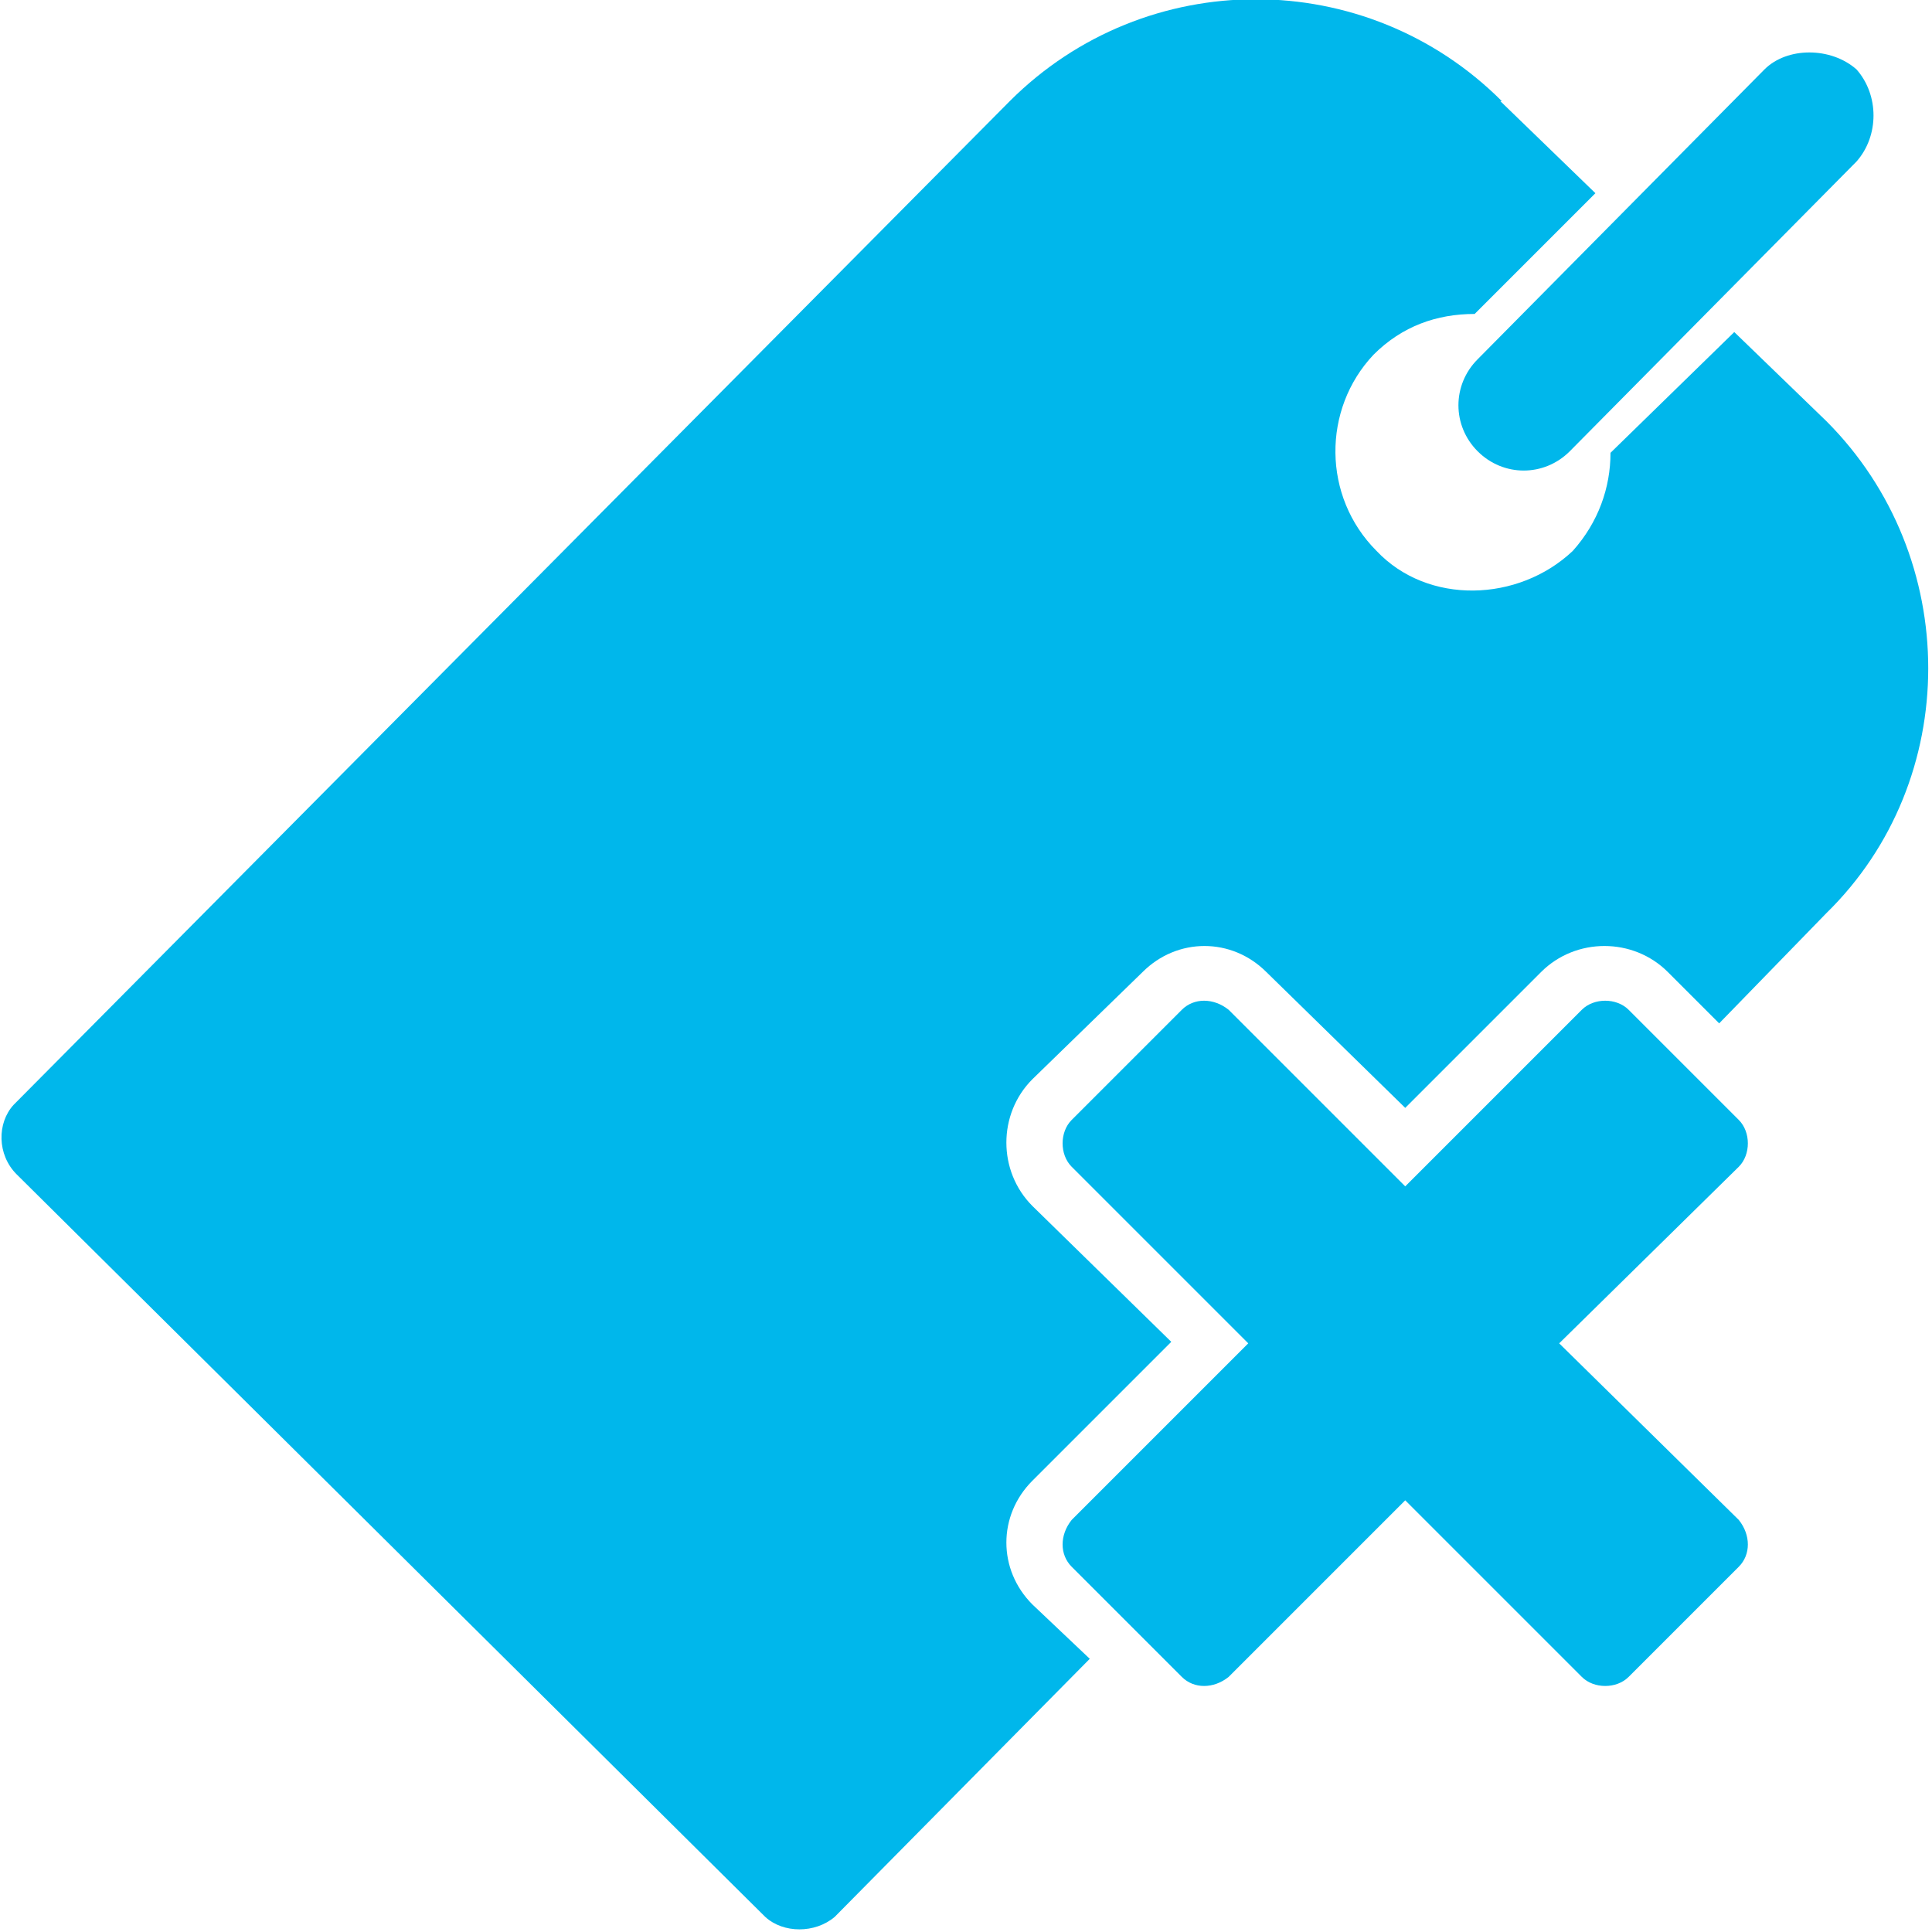 <?xml version="1.0" encoding="UTF-8"?>
<svg xmlns="http://www.w3.org/2000/svg" version="1.1" viewBox="0 0 128 128">
  <!-- Generator: Adobe Illustrator 29.7.1, SVG Export Plug-In . SVG Version: 2.1.1 Build 8)  -->
  <defs>
    <style>
      .st0 {
        fill: #00b7eb;
        fill-rule: evenodd;
      }
    </style>
  </defs>
  <g id="Layer_1" image-rendering="optimizeQuality" shape-rendering="geometricPrecision" text-rendering="geometricPrecision">
    <g id="Layer_x5F_1">
      <g id="_820554096">
        <path class="st0" d="M99.4,6.7l6.3,6.1-8,8c-2.5,0-4.8.8-6.7,2.7-3.4,3.6-3.4,9.4.2,13,3.4,3.6,9.4,3.4,13,0,1.7-1.9,2.5-4.2,2.5-6.5l8.2-8,6.1,5.9c9,9,9,23.8,0,32.6l-7.1,7.3-3.4-3.4c-2.3-2.3-6.1-2.3-8.4,0l-9,9-9.2-9c-2.3-2.3-5.9-2.3-8.2,0l-7.3,7.1c-2.3,2.3-2.3,6.1,0,8.4l9.2,9-9.2,9.2c-2.3,2.3-2.3,5.9,0,8.2l3.8,3.6-16.9,17.1c-1.3,1.1-3.4,1.1-4.6,0L1.1,77.8c-1.3-1.3-1.3-3.4-.2-4.6L66.9,6.7c9-9,23.6-9,32.6,0Z"/>
        <g>
          <path class="st0" d="M123,4.6c1.5,1.7,1.5,4.4,0,6.1l-19,19.2c-1.7,1.7-4.4,1.7-6.1,0s-1.7-4.4,0-6.1l19-19.2c1.5-1.5,4.4-1.5,6.1,0Z"/>
          <path class="st0" d="M107.9,66.9l7.3,7.3c.8.8.8,2.3,0,3.1l-11.9,11.7,11.9,11.7c.8,1,.8,2.3,0,3.1l-7.3,7.3c-.8.8-2.3.8-3.1,0l-11.7-11.7-11.7,11.7c-1,.8-2.3.8-3.1,0l-7.3-7.3c-.8-.8-.8-2.1,0-3.1l11.7-11.7-11.7-11.7c-.8-.8-.8-2.3,0-3.1l7.3-7.3c.8-.8,2.1-.8,3.1,0l11.7,11.7,11.7-11.7c.8-.8,2.3-.8,3.1,0Z"/>
        </g>
      </g>
    </g>
  </g>
</svg>